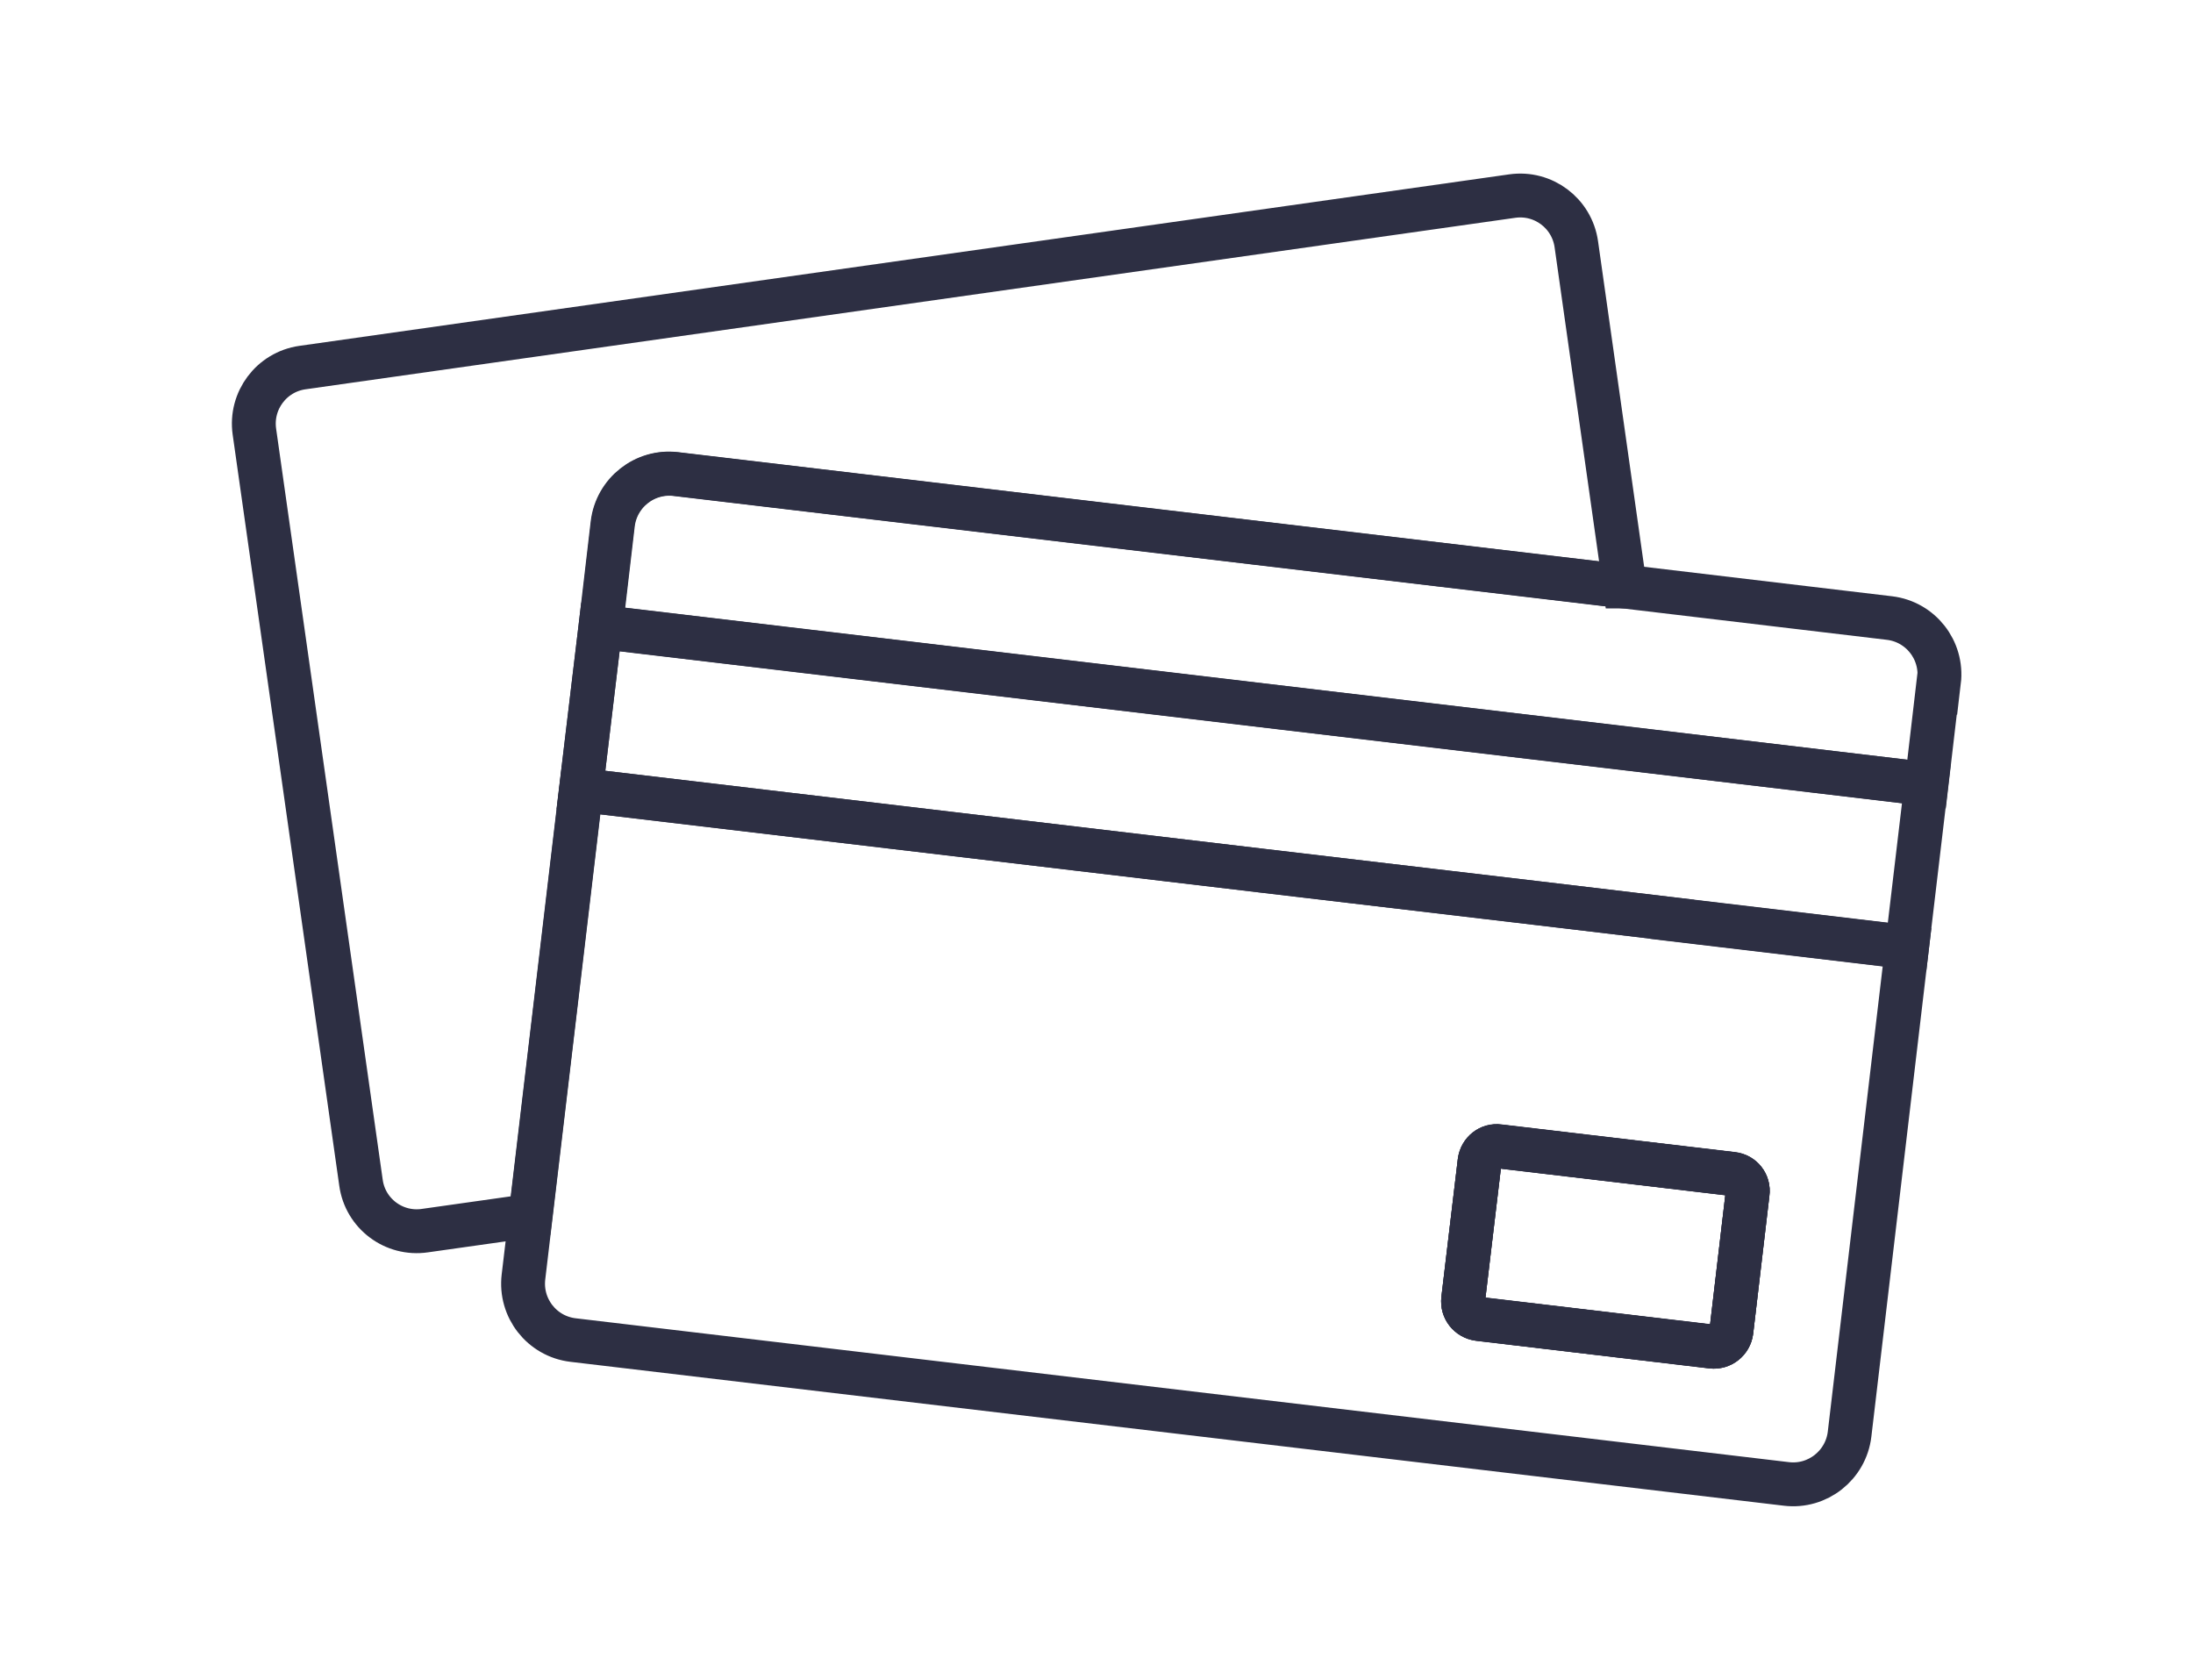 <svg viewBox="0 0 100 76.59" xmlns="http://www.w3.org/2000/svg" data-name="Calque 1" id="Calque_1">
  <defs>
    <style>
      .cls-1 {
        fill: none;
        stroke: #2d2f43;
        stroke-miterlimit: 10;
        stroke-width: 2px;
      }
    </style>
  </defs>
  <path d="M74.11,26.74l-43.3-5.13c-1.42-.17-2.71.85-2.88,2.27l-.55,4.7-.89,7.43-2.3,19.42-4.81.68c-1.42.21-2.73-.78-2.92-2.19l-4.86-34.24c-.2-1.41.78-2.72,2.19-2.92l55.17-7.82c1.41-.2,2.72.78,2.92,2.2l2.21,15.6Z" class="cls-1"></path>
  <g>
    <path d="M88.4,31.05l-.55,4.7h0l-12.67-1.5-47.78-5.66.55-4.7c.17-1.42,1.46-2.44,2.88-2.27l43.3,5.13,12.03,1.43c1.42.17,2.43,1.46,2.26,2.88Z" class="cls-1"></path>
    <polygon points="87.84 35.75 86.96 43.18 76.25 41.91 70.19 41.19 57.56 39.7 26.49 36.02 27.38 28.58 75.16 34.24 87.84 35.75" class="cls-1"></polygon>
    <path d="M76.25,41.91l-6.05-.72-12.64-1.49-31.06-3.68-2.3,19.42-.33,2.78c-.17,1.42.84,2.71,2.26,2.88l55.33,6.56c1.42.17,2.71-.85,2.88-2.27l2.62-22.2-10.71-1.27ZM78.95,60.69c-.06.44-.45.75-.89.7l-10.64-1.26c-.44-.06-.75-.45-.7-.89l.75-6.29c.06-.44.45-.75.88-.69l10.65,1.26c.44.05.75.44.69.88l-.74,6.29Z" class="cls-1"></path>
    <path d="M79.69,54.41l-.74,6.29c-.06.44-.45.75-.89.7l-10.64-1.26c-.44-.06-.75-.45-.7-.89l.75-6.29c.06-.44.45-.75.88-.69l10.65,1.26c.44.05.75.44.69.88Z" class="cls-1"></path>
    <path d="M79.69,54.41l-.74,6.29c-.06.44-.45.75-.89.7l-10.64-1.26c-.44-.06-.75-.45-.7-.89l.75-6.29c.06-.44.45-.75.88-.69l10.65,1.26c.44.05.75.44.69.88Z" class="cls-1"></path>
  </g>
</svg>